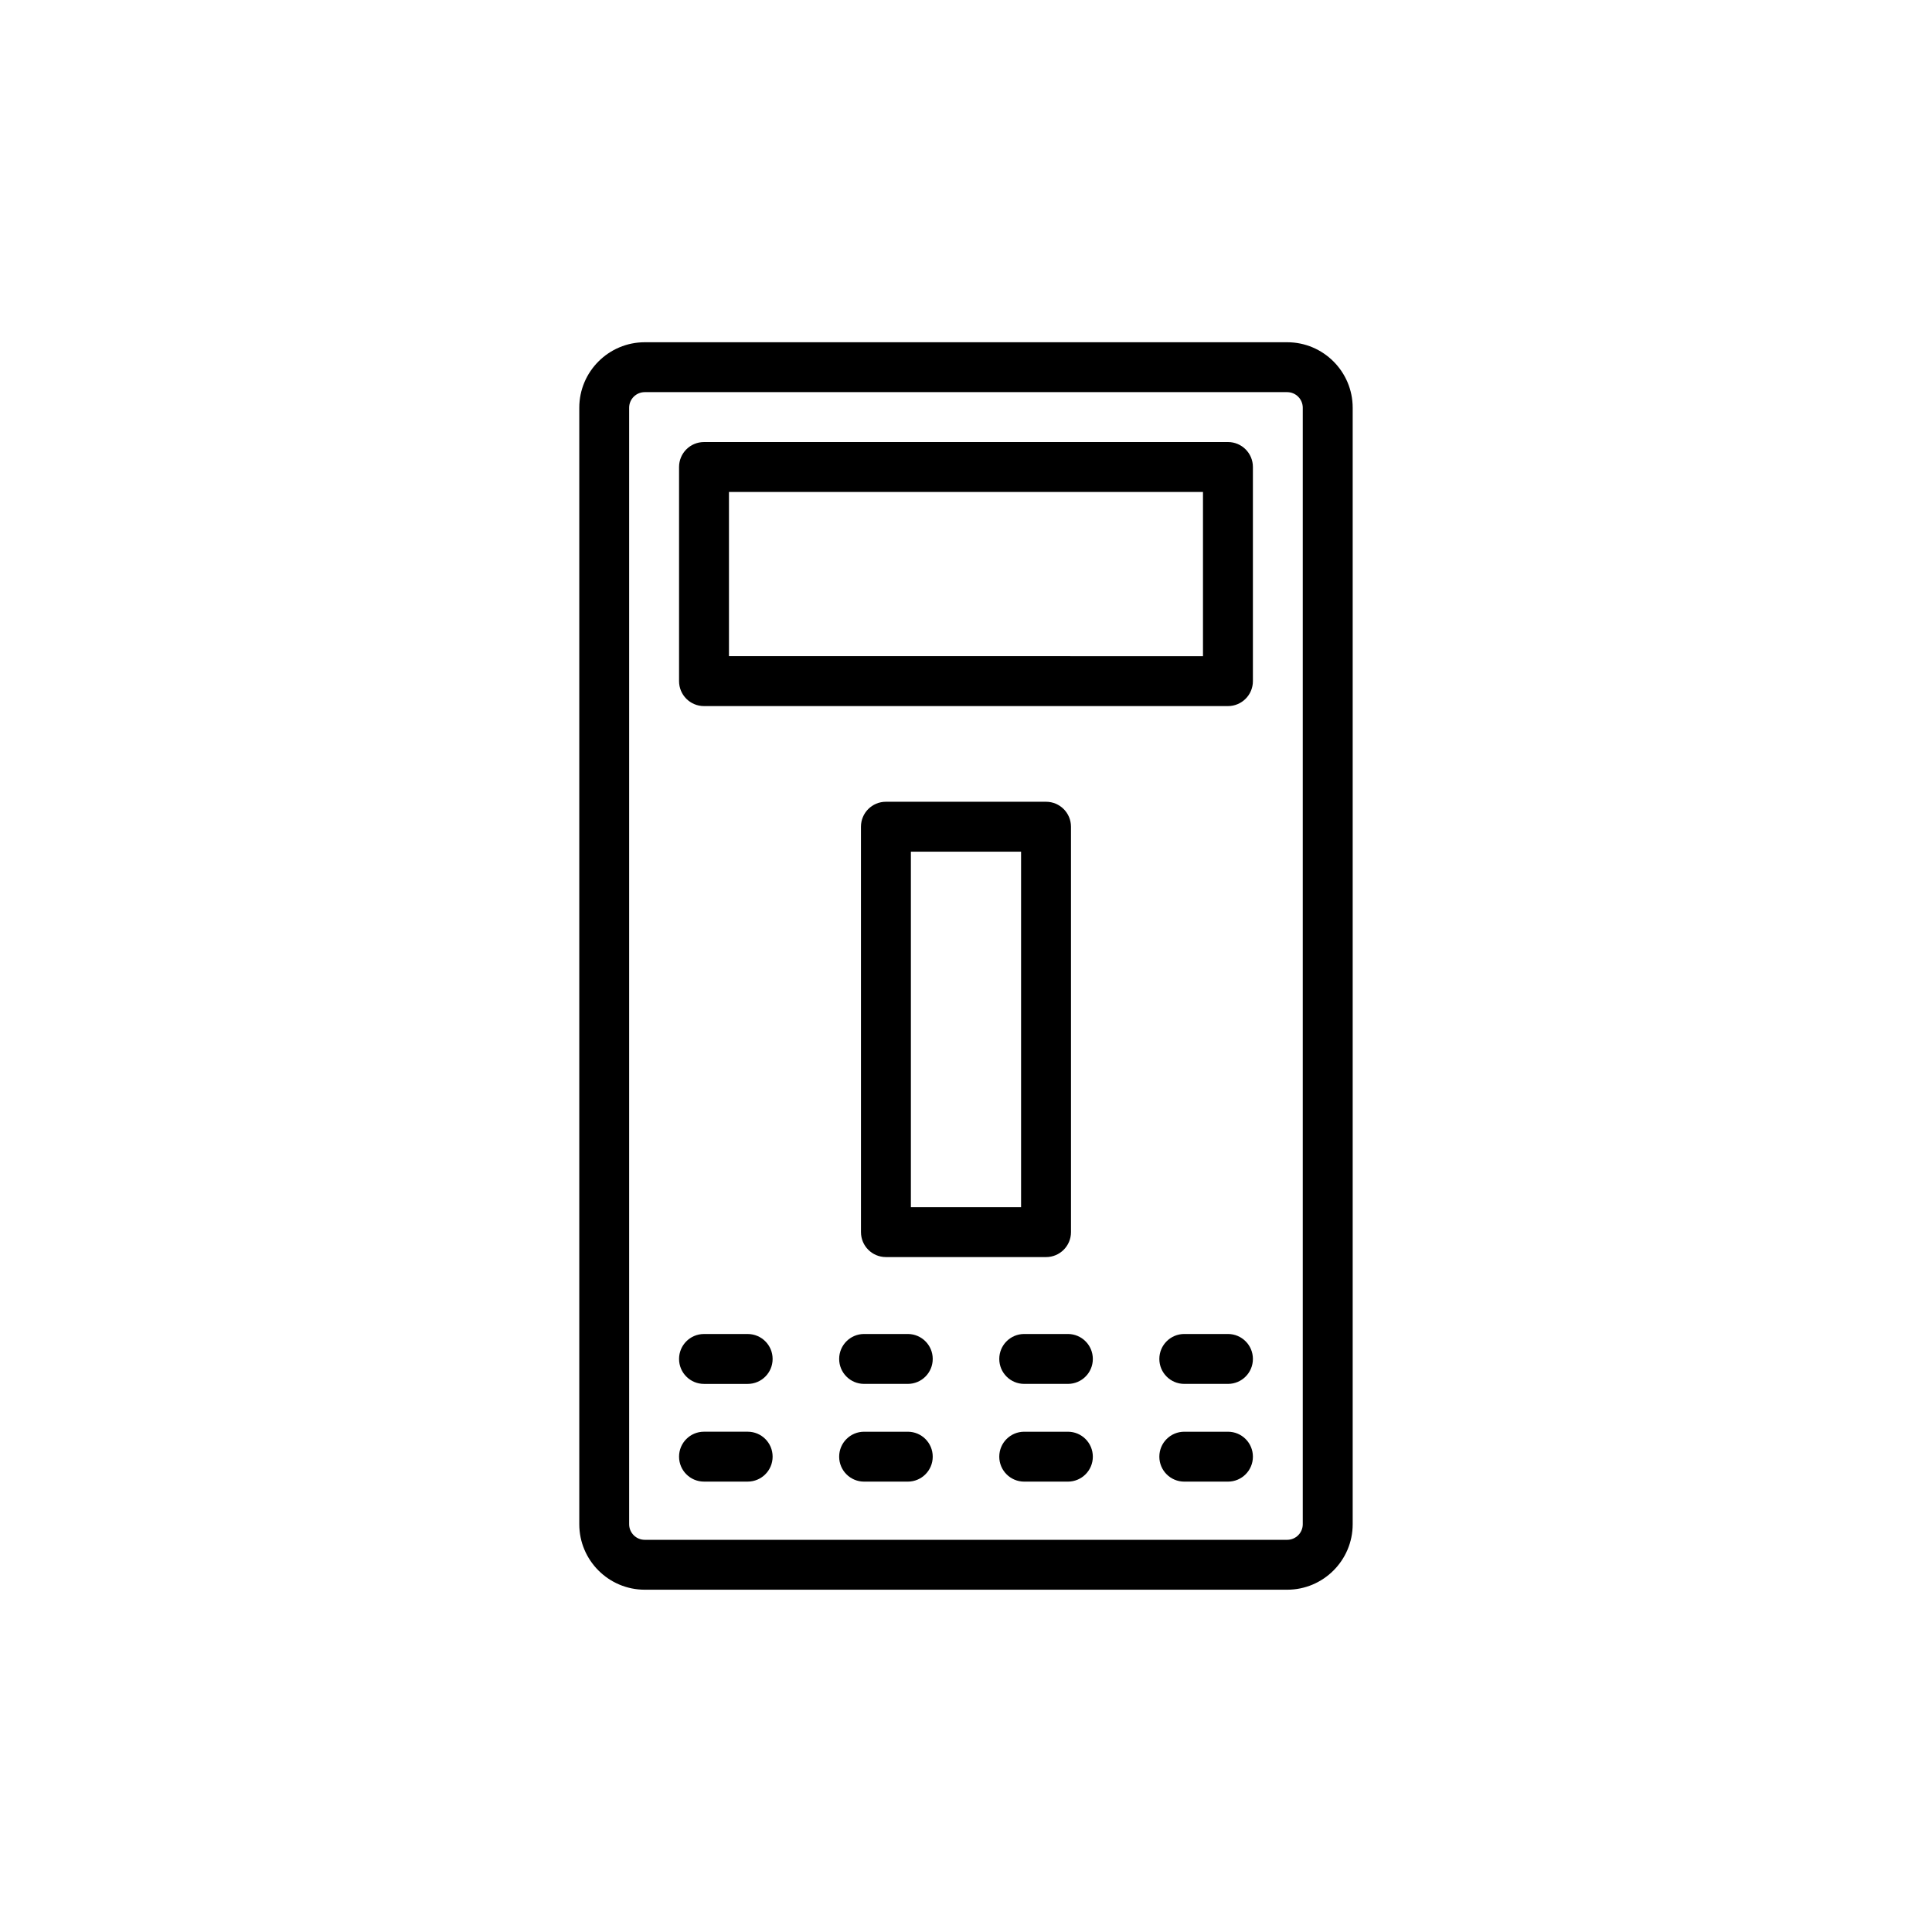 <?xml version="1.0" encoding="UTF-8"?>
<!-- Uploaded to: ICON Repo, www.svgrepo.com, Generator: ICON Repo Mixer Tools -->
<svg fill="#000000" width="800px" height="800px" version="1.1" viewBox="144 144 512 512" xmlns="http://www.w3.org/2000/svg">
 <g>
  <path d="m485.12 565.29c9.57 0 17.355-7.785 17.355-17.355v-295.88c0-9.57-7.785-17.355-17.355-17.355h-170.25c-9.57 0-17.355 7.785-17.355 17.355v295.88c0 9.57 7.785 17.355 17.355 17.355zm-174.39-17.355v-295.88c0-2.277 1.852-4.133 4.133-4.133h170.25c2.277 0 4.133 1.852 4.133 4.133v295.88c0 2.281-1.852 4.133-4.133 4.133h-170.25c-2.277 0-4.133-1.852-4.133-4.133z"/>
  <path d="m330.57 331.12h138.85c3.656 0 6.613-2.957 6.613-6.613v-56.75c0-3.656-2.957-6.613-6.613-6.613l-138.85 0.004c-3.656 0-6.613 2.957-6.613 6.613v56.75c0 3.652 2.957 6.609 6.613 6.609zm6.613-56.75h125.62v43.527l-125.62-0.004z"/>
  <path d="m378.78 477.14h42.43c3.652 0 6.613-2.957 6.613-6.613l-0.004-107.44c0-3.656-2.957-6.613-6.613-6.613h-42.43c-3.656 0-6.613 2.957-6.613 6.613l0.004 107.44c0 3.652 2.957 6.609 6.613 6.609zm6.613-107.44h29.203v94.219h-29.203z"/>
  <path d="m330.57 510.75h11.57c3.656 0 6.613-2.957 6.613-6.613s-2.957-6.613-6.613-6.613h-11.57c-3.656 0-6.613 2.957-6.613 6.613s2.957 6.613 6.613 6.613z"/>
  <path d="m384.57 497.52h-11.57c-3.652 0-6.613 2.957-6.613 6.613s2.957 6.613 6.613 6.613h11.57c3.656 0 6.613-2.957 6.613-6.613s-2.957-6.613-6.613-6.613z"/>
  <path d="m427 497.52h-11.57c-3.656 0-6.613 2.957-6.613 6.613s2.957 6.613 6.613 6.613h11.57c3.656 0 6.613-2.957 6.613-6.613-0.004-3.656-2.961-6.613-6.613-6.613z"/>
  <path d="m469.42 497.52h-11.57c-3.656 0-6.613 2.957-6.613 6.613s2.957 6.613 6.613 6.613h11.57c3.656 0 6.613-2.957 6.613-6.613s-2.957-6.613-6.613-6.613z"/>
  <path d="m330.57 536.64h11.57c3.656 0 6.613-2.957 6.613-6.613s-2.957-6.613-6.613-6.613h-11.57c-3.656 0-6.613 2.957-6.613 6.613s2.957 6.613 6.613 6.613z"/>
  <path d="m384.57 523.42h-11.57c-3.652 0-6.613 2.957-6.613 6.613s2.957 6.613 6.613 6.613h11.57c3.656 0 6.613-2.957 6.613-6.613s-2.957-6.613-6.613-6.613z"/>
  <path d="m427 523.42h-11.57c-3.656 0-6.613 2.957-6.613 6.613s2.957 6.613 6.613 6.613h11.57c3.656 0 6.613-2.957 6.613-6.613-0.004-3.656-2.961-6.613-6.613-6.613z"/>
  <path d="m469.42 523.42h-11.57c-3.656 0-6.613 2.957-6.613 6.613s2.957 6.613 6.613 6.613h11.57c3.656 0 6.613-2.957 6.613-6.613s-2.957-6.613-6.613-6.613z"/>
 </g>
</svg>